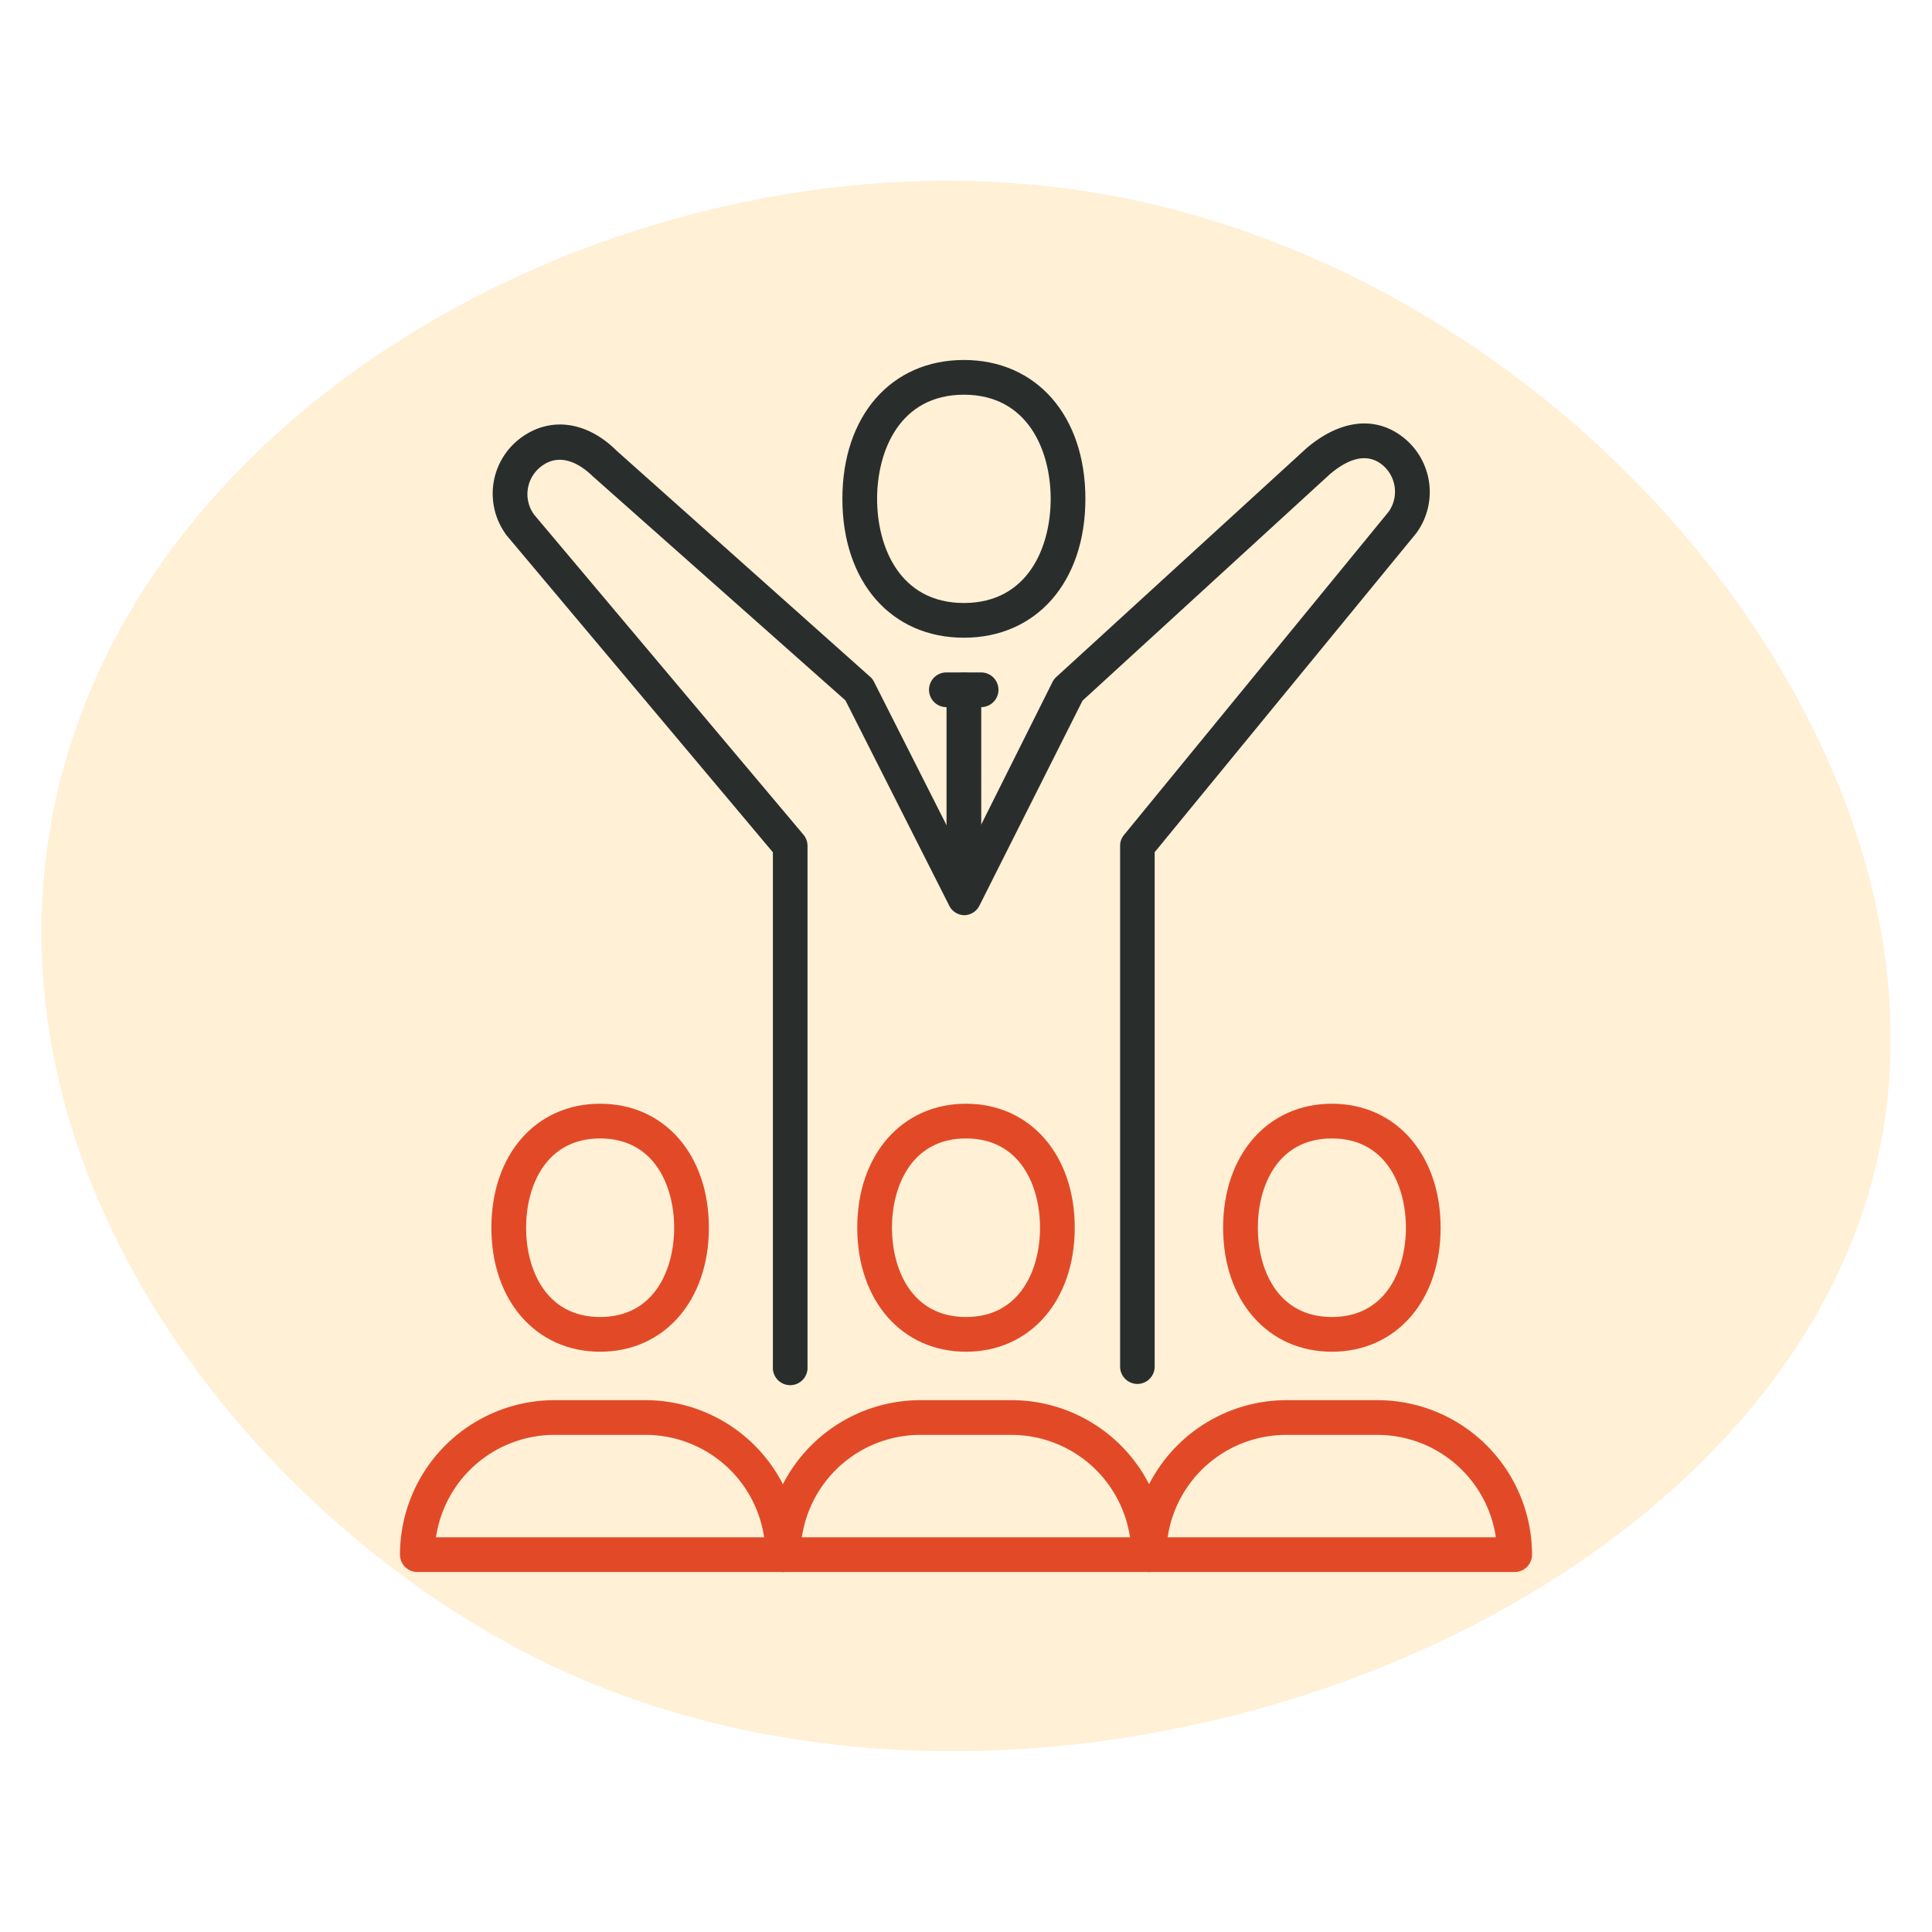 <svg xmlns="http://www.w3.org/2000/svg" width="256" height="256" viewBox="0 0 256 256"><title>development</title><path d="M143.26,25.25c-59.24-8.84-128.88,28.5-137,87-6.62,47.68,30.1,91.54,68,109,66.16,30.48,163-7,175-70C259.39,97.91,207.06,34.77,143.26,25.25Z" fill="#ffb833" opacity="0.2"/><path d="M127.72,84.5c-9.63,0-16.1-7.39-16.1-18.4s6.47-18.4,16.1-18.4,16.1,7.4,16.1,18.4S137.35,84.5,127.72,84.5Zm0-32.2c-8.49,0-11.5,7.44-11.5,13.8s3,13.8,11.5,13.8,11.5-7.43,11.5-13.8S136.21,52.3,127.72,52.3Z" fill="#292e2d"/><path d="M130,93.7h-4.6a2.3,2.3,0,0,1,0-4.6H130a2.3,2.3,0,0,1,0,4.6Z" fill="#292e2d"/><path d="M127.72,119a2.3,2.3,0,0,1-2.3-2.3V91.4a2.3,2.3,0,1,1,4.6,0v25.29A2.3,2.3,0,0,1,127.72,119Z" fill="#292e2d"/><path d="M150.72,183.38a2.3,2.3,0,0,1-2.3-2.3v-69a2.26,2.26,0,0,1,.52-1.45L184,67.81A4.6,4.6,0,0,0,183,61.47c-1.83-1.35-4.12-.89-6.79,1.37l-32.77,30L129.78,120a2.29,2.29,0,0,1-2,1.27h0a2.28,2.28,0,0,1-2-1.26l-13.75-27.2L78.52,63.09c-1.16-1.14-4-3.39-6.75-1.33a4.61,4.61,0,0,0-1,6.43l35.7,42.42a2.35,2.35,0,0,1,.53,1.48v69a2.3,2.3,0,1,1-4.59,0V112.93L67.18,71a9.19,9.19,0,0,1,1.86-13c3.87-2.84,8.71-2.19,12.63,1.69L115.3,89.68a2.16,2.16,0,0,1,.52.68l11.89,23.51,11.75-23.5a2.38,2.38,0,0,1,.51-.67l33.15-30.31c4.38-3.72,8.94-4.29,12.56-1.63a9.22,9.22,0,0,1,2,12.87L153,112.92v68.16A2.3,2.3,0,0,1,150.72,183.38Z" fill="#292e2d"/><path d="M152.22,208.3H103.78a2.3,2.3,0,0,1-2.3-2.3A20.49,20.49,0,0,1,122,185.53h12.11A20.49,20.49,0,0,1,154.52,206,2.3,2.3,0,0,1,152.22,208.3Zm-46-4.6h43.51a15.9,15.9,0,0,0-15.7-13.57H122A15.88,15.88,0,0,0,106.25,203.7Z" fill="#e24a27"/><path d="M128,179.11c-8.48,0-14.41-6.75-14.41-16.43s5.93-16.43,14.41-16.43,14.41,6.76,14.41,16.43S136.49,179.11,128,179.11Zm0-28.26c-7.24,0-9.81,6.38-9.81,11.83s2.57,11.83,9.81,11.83,9.81-6.37,9.81-11.83S135.24,150.85,128,150.85Z" fill="#e24a27"/><path d="M200.7,208.3H152.26A2.3,2.3,0,0,1,150,206a20.49,20.49,0,0,1,20.46-20.47h12.11A20.49,20.49,0,0,1,203,206,2.3,2.3,0,0,1,200.7,208.3Zm-46-4.6h43.51a15.88,15.88,0,0,0-15.7-13.57H170.42A15.89,15.89,0,0,0,154.72,203.7Z" fill="#e24a27"/><path d="M176.48,179.11c-8.49,0-14.41-6.75-14.41-16.43s5.92-16.43,14.41-16.43,14.41,6.76,14.41,16.43S185,179.11,176.48,179.11Zm0-28.26c-7.24,0-9.81,6.38-9.81,11.83s2.57,11.83,9.81,11.83,9.81-6.37,9.81-11.83S183.72,150.85,176.48,150.85Z" fill="#e24a27"/><path d="M103.74,208.3H55.3A2.3,2.3,0,0,1,53,206a20.49,20.49,0,0,1,20.47-20.47H85.58A20.49,20.49,0,0,1,106,206,2.3,2.3,0,0,1,103.74,208.3Zm-46-4.6h43.51a15.89,15.89,0,0,0-15.7-13.57H73.47A15.88,15.88,0,0,0,57.77,203.7Z" fill="#e24a27"/><path d="M79.52,179.11c-8.48,0-14.41-6.75-14.41-16.43S71,146.25,79.52,146.25,93.93,153,93.93,162.68,88,179.11,79.52,179.11Zm0-28.26c-7.24,0-9.81,6.38-9.81,11.83s2.57,11.83,9.81,11.83,9.81-6.37,9.81-11.83S86.76,150.85,79.52,150.85Z" fill="#e24a27"/></svg>